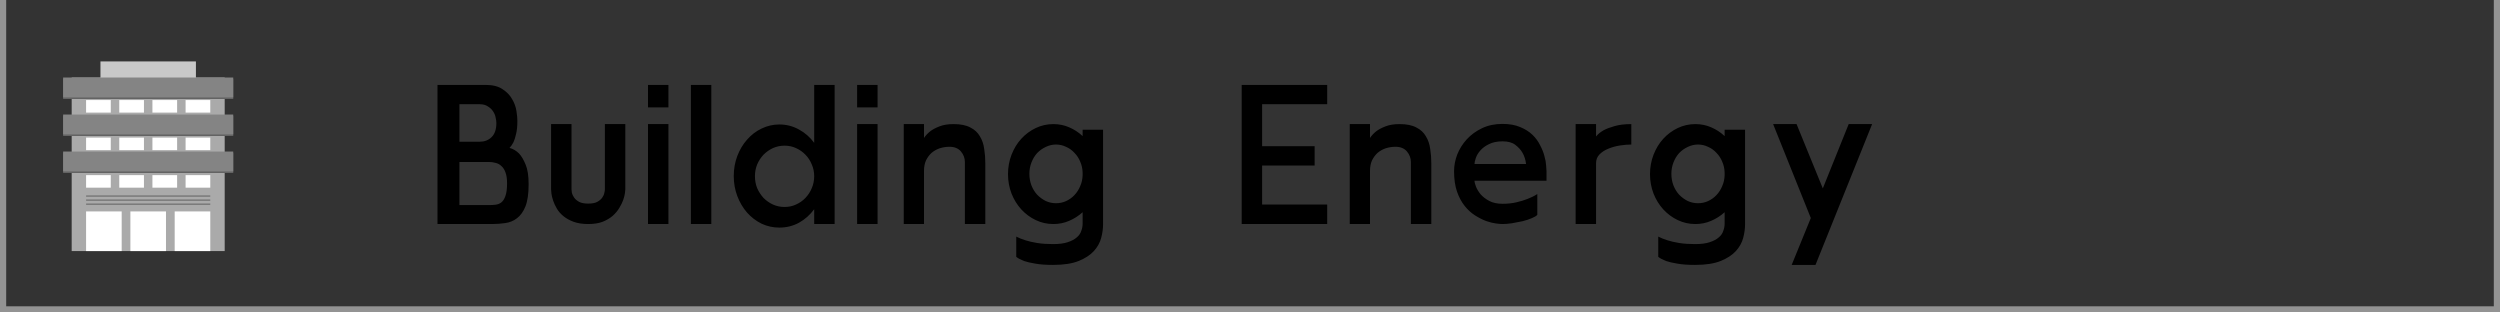<svg viewBox="0 0 400 50" xmlns="http://www.w3.org/2000/svg"><rect x="0" y="0" width="400" height="50" fill="#333333" stroke="none"/><path d="M81.52 23.665q.84.21 1.53.9.57.6 1.05 1.77.48 1.14.48 3.15 0 2.25-.51 3.54-.51 1.26-1.35 1.89-.81.63-1.89.78-1.05.15-2.16.15H70v-22.26h7.68q1.74 0 2.73.69 1.02.66 1.53 1.59.54.9.69 1.89.15.96.15 1.59 0 1.26-.21 2.1-.18.81-.42 1.32-.3.57-.63.9zm-8.01-.99h3.24q1.14 0 1.89-.72.78-.75.78-2.28 0-.36-.12-.87-.09-.51-.39-.96-.3-.48-.84-.81-.51-.36-1.32-.36h-3.24v6zm4.71 10.14q.54 0 1.05-.06.54-.06.93-.36.42-.33.66-1.02.27-.72.27-2.04 0-1.05-.24-1.71-.24-.69-.66-1.05-.39-.39-.93-.51-.51-.15-1.08-.15h-4.71v6.9h4.71zM88.171 19.855h3.27v10.44q0 .18.06.57.09.36.36.75t.81.69q.54.27 1.44.27.93 0 1.44-.27.54-.3.81-.69t.33-.75q.09-.36.09-.54v-10.47h3.27v10.44q0 .12-.06.6-.06.45-.27 1.08-.21.6-.63 1.29-.39.66-1.05 1.26-.66.57-1.62.96-.96.36-2.31.36t-2.34-.36q-.96-.36-1.62-.9t-1.05-1.2-.6-1.29-.27-1.11-.06-.69v-10.44zM106.95 17.185h-3.27v-3.6h3.27v3.6zm-3.27 2.67h3.27v15.99h-3.27v-15.99zM113.81 35.845h-3.27v-22.26h3.27v22.26zM133.54 13.585v22.26h-3.27v-2.37q-.99 1.35-2.43 2.16-1.44.78-3.15.78-1.5 0-2.85-.63-1.32-.66-2.31-1.77-.99-1.14-1.56-2.64t-.57-3.21.57-3.21 1.56-2.61q.99-1.14 2.31-1.77 1.35-.66 2.85-.66 1.71 0 3.15.81 1.44.78 2.43 2.13v-9.27h3.27zm-8.01 19.53q.99 0 1.83-.39.87-.39 1.5-1.05.66-.69 1.02-1.56.39-.9.39-1.92t-.39-1.89q-.36-.9-1.02-1.56-.63-.66-1.5-1.05-.84-.39-1.83-.39t-1.86.39q-.84.39-1.5 1.05-.63.66-1.02 1.56-.36.87-.36 1.89t.36 1.92q.39.87 1.02 1.56.66.66 1.5 1.05.87.39 1.86.39zM140.41 17.185h-3.27v-3.6h3.27v3.6zm-3.27 2.67h3.27v15.99h-3.27v-15.99zM144.6 35.845v-15.99h3.24v2.22q.39-.6 1.05-1.11.57-.42 1.44-.75.9-.36 2.25-.36 1.68 0 2.67.54 1.02.51 1.53 1.41.54.87.69 2.01.18 1.11.18 2.31v9.72h-3.27v-9.93q0-.93-.63-1.68t-1.83-.75q-.81 0-1.56.24-.72.24-1.29.72-.54.48-.9 1.2-.33.72-.33 1.68v8.52h-3.24zM176.49 20.755v15.12q0 1.05-.3 2.19t-1.17 2.1-2.43 1.59-4.11.63q-1.74 0-2.85-.21-1.11-.18-1.8-.42-.78-.3-1.23-.66v-3.24q.63.33 1.5.6.75.24 1.83.42 1.11.18 2.55.18t2.34-.3q.93-.3 1.47-.78.54-.45.72-1.05.21-.57.21-1.14v-1.83q-.96.87-2.16 1.38-1.17.51-2.52.51-1.5 0-2.82-.63t-2.31-1.71-1.56-2.52q-.57-1.47-.57-3.12t.57-3.12 1.56-2.55 2.31-1.71 2.82-.63q1.35 0 2.52.51 1.2.51 2.16 1.41v-1.02h3.27zm-7.53 11.76q.84 0 1.59-.33.78-.36 1.35-.96.6-.63.93-1.44.36-.81.39-1.74v-.45q-.03-.93-.39-1.74-.33-.81-.93-1.41-.57-.63-1.35-.96-.75-.36-1.59-.36-.87 0-1.65.39-.78.36-1.38.99-.57.63-.9 1.5-.33.84-.33 1.8 0 .99.33 1.86.33.84.9 1.47.6.63 1.38 1.02.78.36 1.65.36zM198.67 13.585h13.68v3.09h-10.41v6.72h8.4v3.09h-8.4v6.24h10.41v3.12h-13.68v-22.26zM215.96 35.845v-15.99h3.24v2.22q.39-.6 1.05-1.11.57-.42 1.44-.75.9-.36 2.25-.36 1.68 0 2.67.54 1.02.51 1.53 1.41.54.87.69 2.01.18 1.11.18 2.31v9.72h-3.27v-9.93q0-.93-.63-1.68t-1.83-.75q-.81 0-1.56.24-.72.24-1.29.72-.54.48-.9 1.2-.33.72-.33 1.68v8.52h-3.24zM240.39 19.825q1.68 0 2.85.51 1.17.48 1.95 1.23t1.23 1.68q.48.9.69 1.74.24.84.27 1.5.06.63.06.87v1.56h-11.52q0 .33.24.96.24.6.75 1.23.54.6 1.38 1.05.87.45 2.1.45 1.26 0 2.25-.24 1.02-.24 1.77-.54.87-.33 1.56-.78v3.33q-.24.27-.9.54-.63.27-1.47.48-.84.18-1.71.33-.87.12-1.5.12-.33 0-1.05-.09-.69-.09-1.56-.39-.87-.33-1.77-.9t-1.65-1.5-1.23-2.28q-.48-1.38-.48-3.3 0-1.32.51-2.67.54-1.35 1.53-2.43t2.43-1.77 3.27-.69zm3.78 6.42q-.12-1.02-.57-1.8-.39-.69-1.14-1.26-.72-.57-2.04-.57t-2.19.45q-.87.42-1.38 1.02-.51.57-.72 1.2-.21.6-.21.96h8.25zM252.1 19.855h3.27v1.98q.42-.54 1.2-.99.66-.36 1.74-.66 1.08-.33 2.7-.33v3.27q-.81 0-1.8.15t-1.86.51q-.84.33-1.41.9t-.57 1.41v9.75h-3.27v-15.99zM279.21 20.755v15.12q0 1.05-.3 2.19t-1.17 2.1-2.43 1.59-4.11.63q-1.74 0-2.85-.21-1.11-.18-1.8-.42-.78-.3-1.23-.66v-3.24q.63.33 1.5.6.75.24 1.83.42 1.11.18 2.55.18t2.34-.3q.93-.3 1.47-.78.54-.45.72-1.05.21-.57.21-1.14v-1.83q-.96.87-2.16 1.38-1.17.51-2.52.51-1.5 0-2.82-.63t-2.31-1.71-1.56-2.52q-.57-1.47-.57-3.12t.57-3.12 1.56-2.55 2.31-1.71 2.82-.63q1.35 0 2.52.51 1.2.51 2.16 1.41v-1.02h3.27zm-7.53 11.76q.84 0 1.59-.33.78-.36 1.35-.96.6-.63.93-1.44.36-.81.39-1.74v-.45q-.03-.93-.39-1.74-.33-.81-.93-1.41-.57-.63-1.35-.96-.75-.36-1.59-.36-.87 0-1.65.39-.78.36-1.38.99-.57.63-.9 1.5-.33.84-.33 1.8 0 .99.33 1.86.33.84.9 1.47.6.63 1.38 1.02.78.36 1.65.36zM283.7 19.855h3.75l4.2 10.29 4.14-10.29h3.75l-9.06 22.53h-3.81l3.06-7.5-6.03-15.03z"/><g><path d="M35.949 40.171H11.468V12.405h24.481v27.766z" fill="#aaa"/><path d="M17.725 18.013h-3.951V16.01h3.951v2.003zM23.032 18.013h-3.951V16.01h3.951v2.003zM28.338 18.013h-3.951V16.01h3.951v2.003zM33.645 18.013h-3.951V16.01h3.951v2.003zM17.725 24.02h-3.951v-2.002h3.951v2.002zM23.032 24.02h-3.951v-2.002h3.951v2.002zM28.338 24.02h-3.951v-2.002h3.951v2.002zM33.645 24.02h-3.951v-2.002h3.951v2.002zM17.725 30.028h-3.951v-2.002h3.951v2.002zM23.032 30.028h-3.951v-2.002h3.951v2.002zM28.338 30.028h-3.951v-2.002h3.951v2.002zM33.645 30.028h-3.951v-2.002h3.951v2.002z" fill="#fff"/><path d="M31.346 13.094H16.073V9.829h15.273v3.265z" fill="#c8c8c8"/><path d="M19.469 40.171h-5.695v-6.344h5.695v6.344zM26.557 40.171h-5.695v-6.344h5.695v6.344zM33.645 40.171H27.95v-6.344h5.695v6.344z" fill="#fff"/><path d="M10.1 27.684h27.219v-3.188H10.1v3.188zm0-5.921h27.219v-3.188H10.1v3.188zm0-5.922h27.219v-3.188H10.1v3.188z" fill="#636363"/><path d="M37.319 15.592H10.1v-3.188h27.219v3.188zM37.319 21.514H10.1v-3.188h27.219v3.188zM37.319 27.435H10.1v-3.188h27.219v3.188z" fill="#848484"/><path d="M33.645 31.451H13.774v-.165h19.871v.165zM33.645 32.098H13.774v-.165h19.871v.165zM33.645 32.744H13.774v-.165h19.871v.165z" fill="#636363"/></g><path fill="none" stroke="#939393" stroke-width=".991" d="M.495-1.505h399.01v51.009H.495z"/></svg>